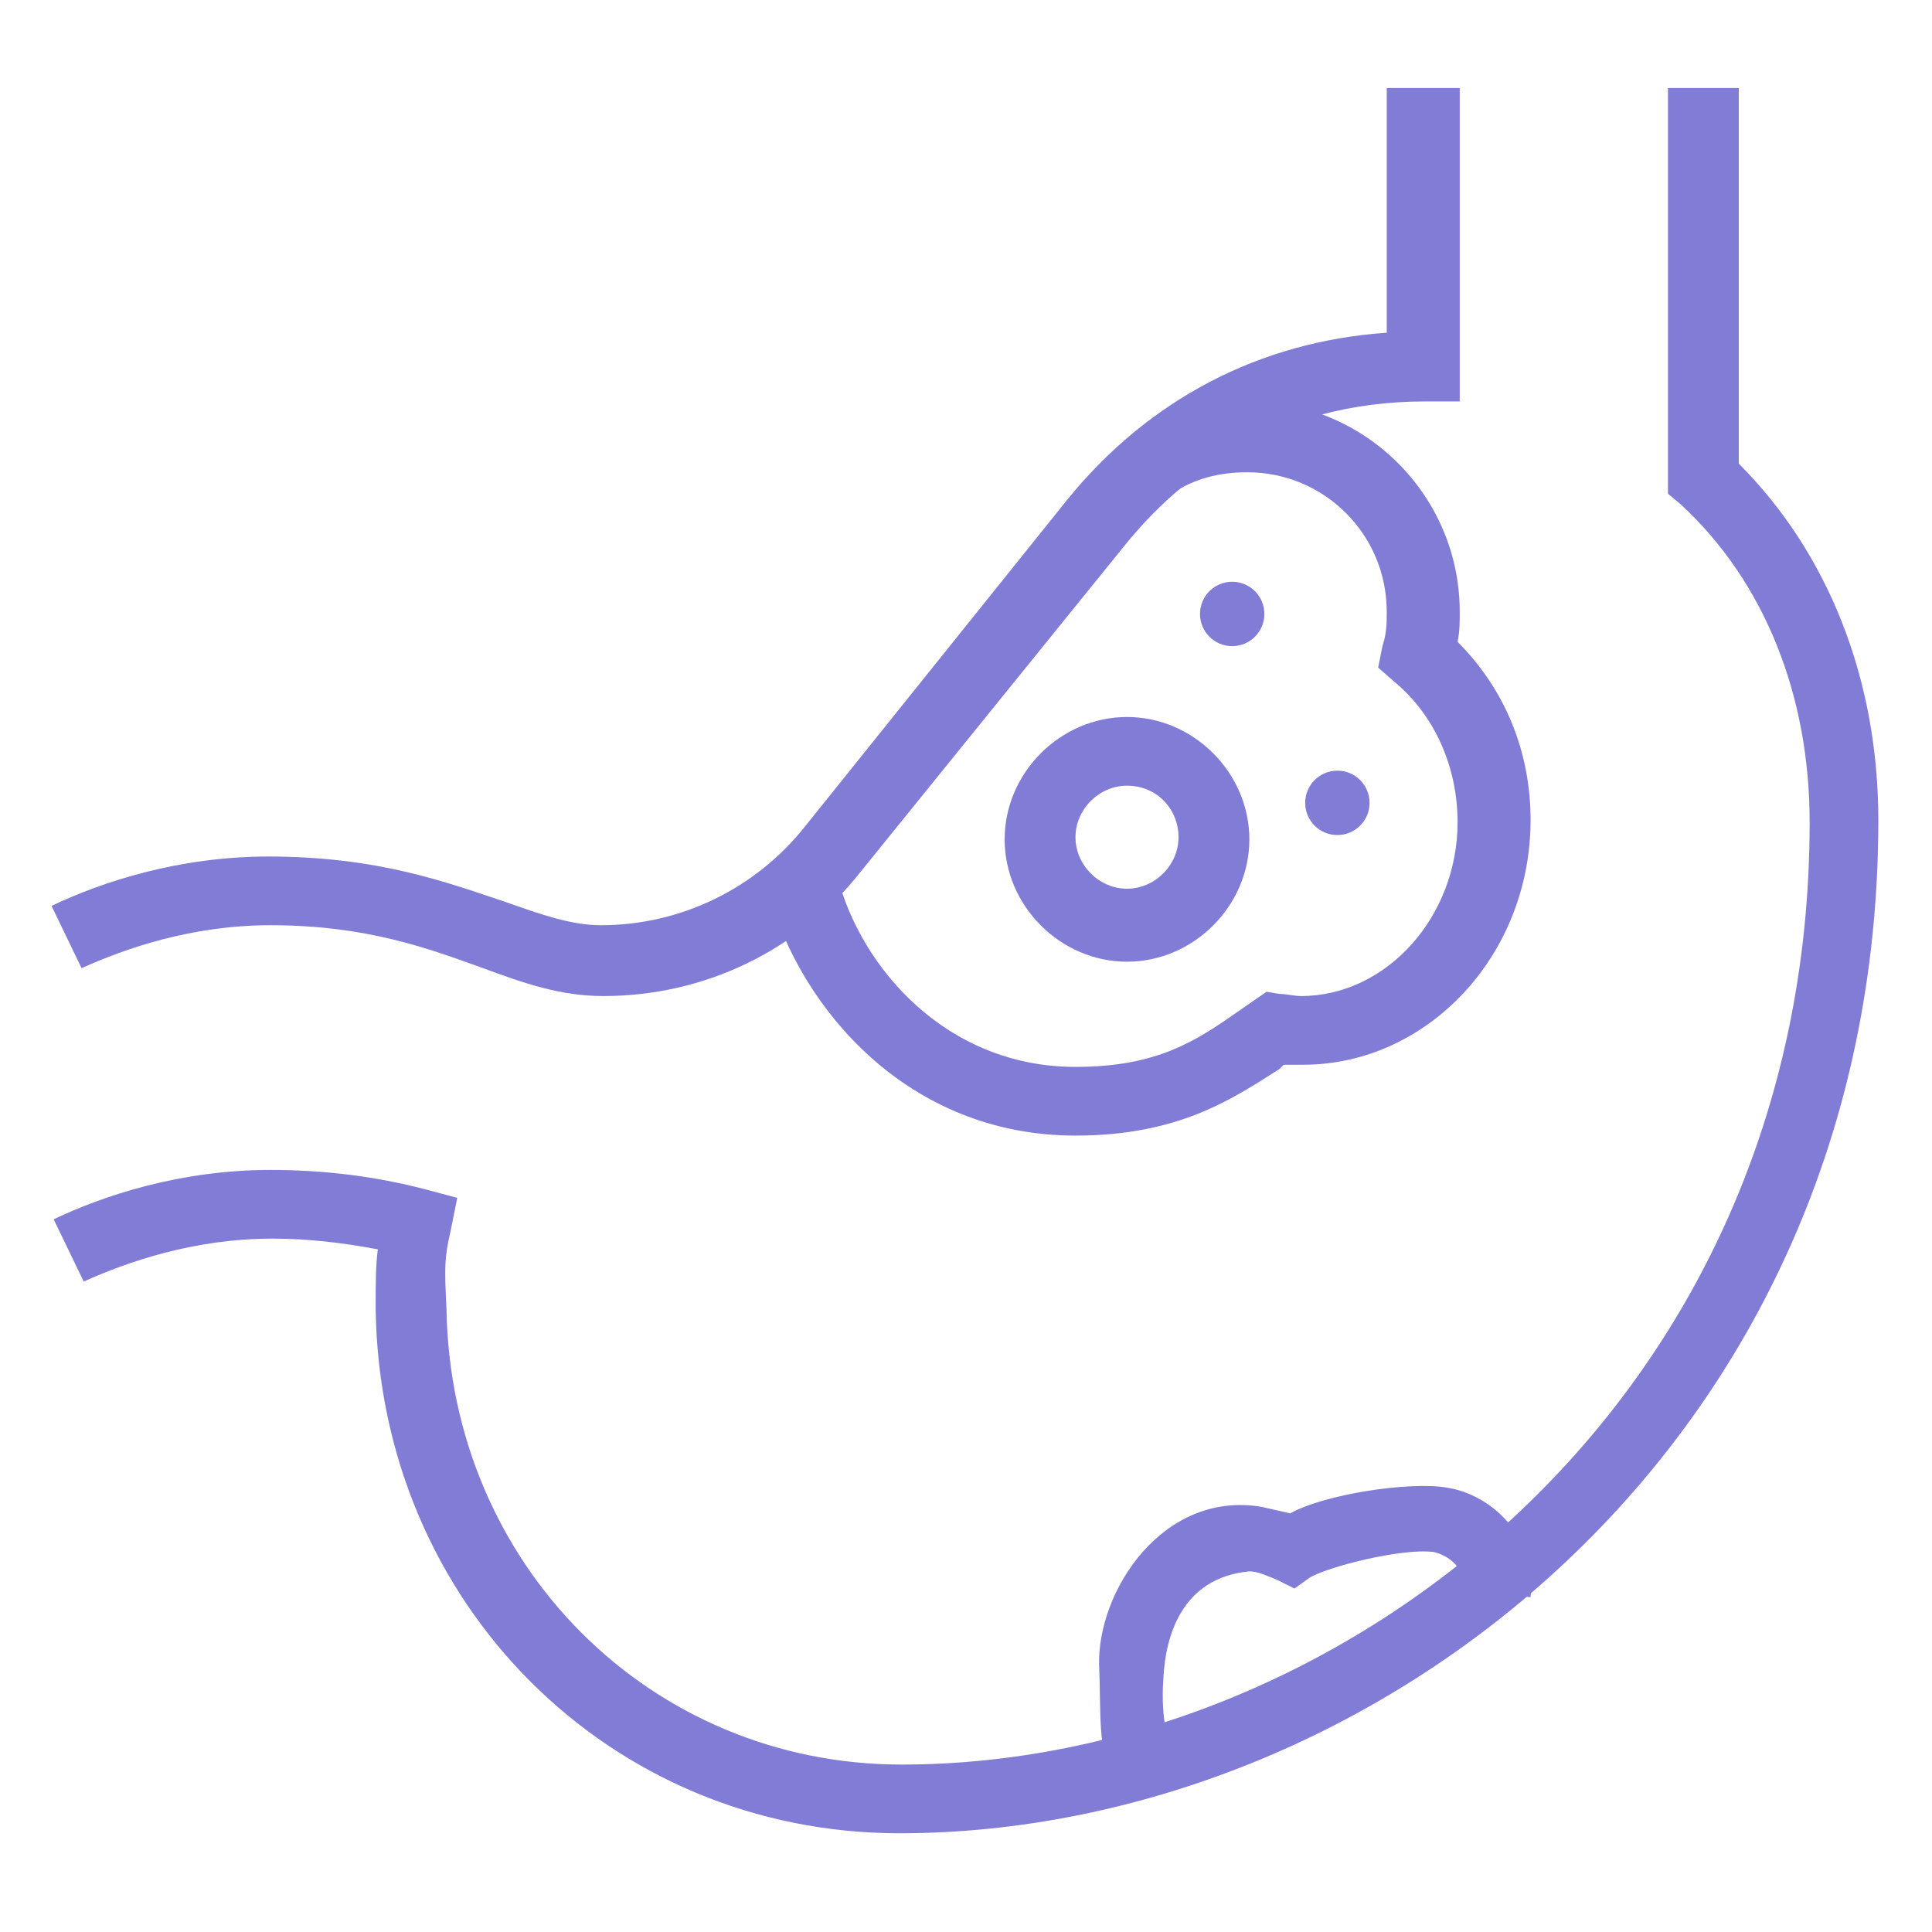 <?xml version="1.0" encoding="utf-8"?>
<!-- Generator: Adobe Illustrator 27.1.1, SVG Export Plug-In . SVG Version: 6.00 Build 0)  -->
<svg version="1.1" id="Layer_1" xmlns="http://www.w3.org/2000/svg" xmlns:xlink="http://www.w3.org/1999/xlink" x="0px" y="0px"
	 viewBox="0 0 90 90" style="enable-background:new 0 0 90 90;" xml:space="preserve">
<style type="text/css">
	.st0{fill:#817CD6;}
</style>
<path class="st0" d="M28.1,46.4c-2,0-3.7-0.6-5.6-1.3c-2.5-0.9-5.4-2-9.9-2c-3.7,0-6.8,1.1-8.8,2l-1.4-2.9c2.3-1.1,5.9-2.3,10.1-2.3
	c5.1,0,8.3,1.2,11,2.1c1.7,0.6,3.1,1.1,4.5,1.1c3.7,0,7.2-1.7,9.5-4.6l12.2-15.2c3.8-4.7,9-7.4,14.9-7.8V4.1H68v14.6h-1.6
	c-7.1,0-11.5,3.6-14,6.7L40.1,40.6C37.2,44.3,32.8,46.4,28.1,46.4L28.1,46.4z"/>
<path class="st0" d="M41.9,85.4c-13.5,0-24.2-10.7-24.4-24.4c0-1.3,0-2,0.1-2.8c-1.6-0.3-3.2-0.5-4.9-0.5c-3.7,0-6.8,1.1-8.8,2
	l-1.4-2.9c2.3-1.1,5.9-2.3,10.1-2.3c2.5,0,4.9,0.3,7.2,0.9l1.5,0.4L21,57.3c-0.3,1.3-0.3,1.7-0.2,3.7c0.2,11.9,9.5,21.2,21.2,21.2
	c20.4,0,42.3-16.8,42.3-43.9c0-5.9-2.1-11.2-6-14.8L77.7,23V4.1H81v17.5c4.2,4.2,6.5,10.1,6.5,16.6C87.5,67.4,63.9,85.4,41.9,85.4z"
	/>
<path class="st0" d="M50.1,52.9c-7.8,0-12.8-5.9-14.3-11.3l3.2-0.8c1.1,4.3,5.1,8.9,11.1,8.9c3.8,0,5.6-1.2,7.6-2.6l1.3-0.9l0.6,0.1
	c0.3,0,0.7,0.1,1,0.1c4,0,7.3-3.7,7.3-8.1c0-2.6-1.1-5-2.9-6.5l-0.8-0.7l0.2-1c0.2-0.6,0.2-1.1,0.2-1.6c0-3.6-2.9-6.5-6.5-6.5
	c-1.3,0-2.5,0.3-3.5,1L53,20.2c1.5-1,3.4-1.5,5.2-1.5c5.4,0,9.8,4.4,9.8,9.8c0,0.5,0,0.9-0.1,1.4c2.2,2.2,3.4,5.1,3.4,8.3
	c0,6.3-4.8,11.4-10.6,11.4c-0.3,0-0.6,0-0.9,0l-0.2,0.2C57.4,51.2,54.9,52.9,50.1,52.9L50.1,52.9z"/>
<path class="st0" d="M52.5,44.8c-3.1,0-5.7-2.6-5.7-5.7s2.6-5.7,5.7-5.7s5.7,2.6,5.7,5.7S55.6,44.8,52.5,44.8z M52.5,36.6
	c-1.3,0-2.4,1.1-2.4,2.4s1.1,2.4,2.4,2.4s2.4-1.1,2.4-2.4S53.9,36.6,52.5,36.6z"/>
<circle class="st0" cx="57.4" cy="28.6" r="1.5"/>
<circle class="st0" cx="62.3" cy="37.4" r="1.5"/>
<path class="st0" d="M71.3,74.4l-3.1-0.2c0.1-1.4-1-1.8-1.4-1.9c-1.5-0.2-5,0.7-5.8,1.2L60.3,74l-0.8-0.4c-0.5-0.2-0.9-0.4-1.3-0.4
	c-3.2,0.3-3.9,3.1-4,4.9c-0.1,1.3,0,2.6,0.5,3.8l-2.8,1.3c-0.8-1.7-0.6-3.6-0.7-5.6c-0.1-3.5,3-8.2,7.6-7.4c0.4,0.1,0.9,0.2,1.3,0.3
	c1.6-0.9,5.6-1.5,7.3-1.2C69.4,69.6,71.6,71.5,71.3,74.4L71.3,74.4z"/>
</svg>
